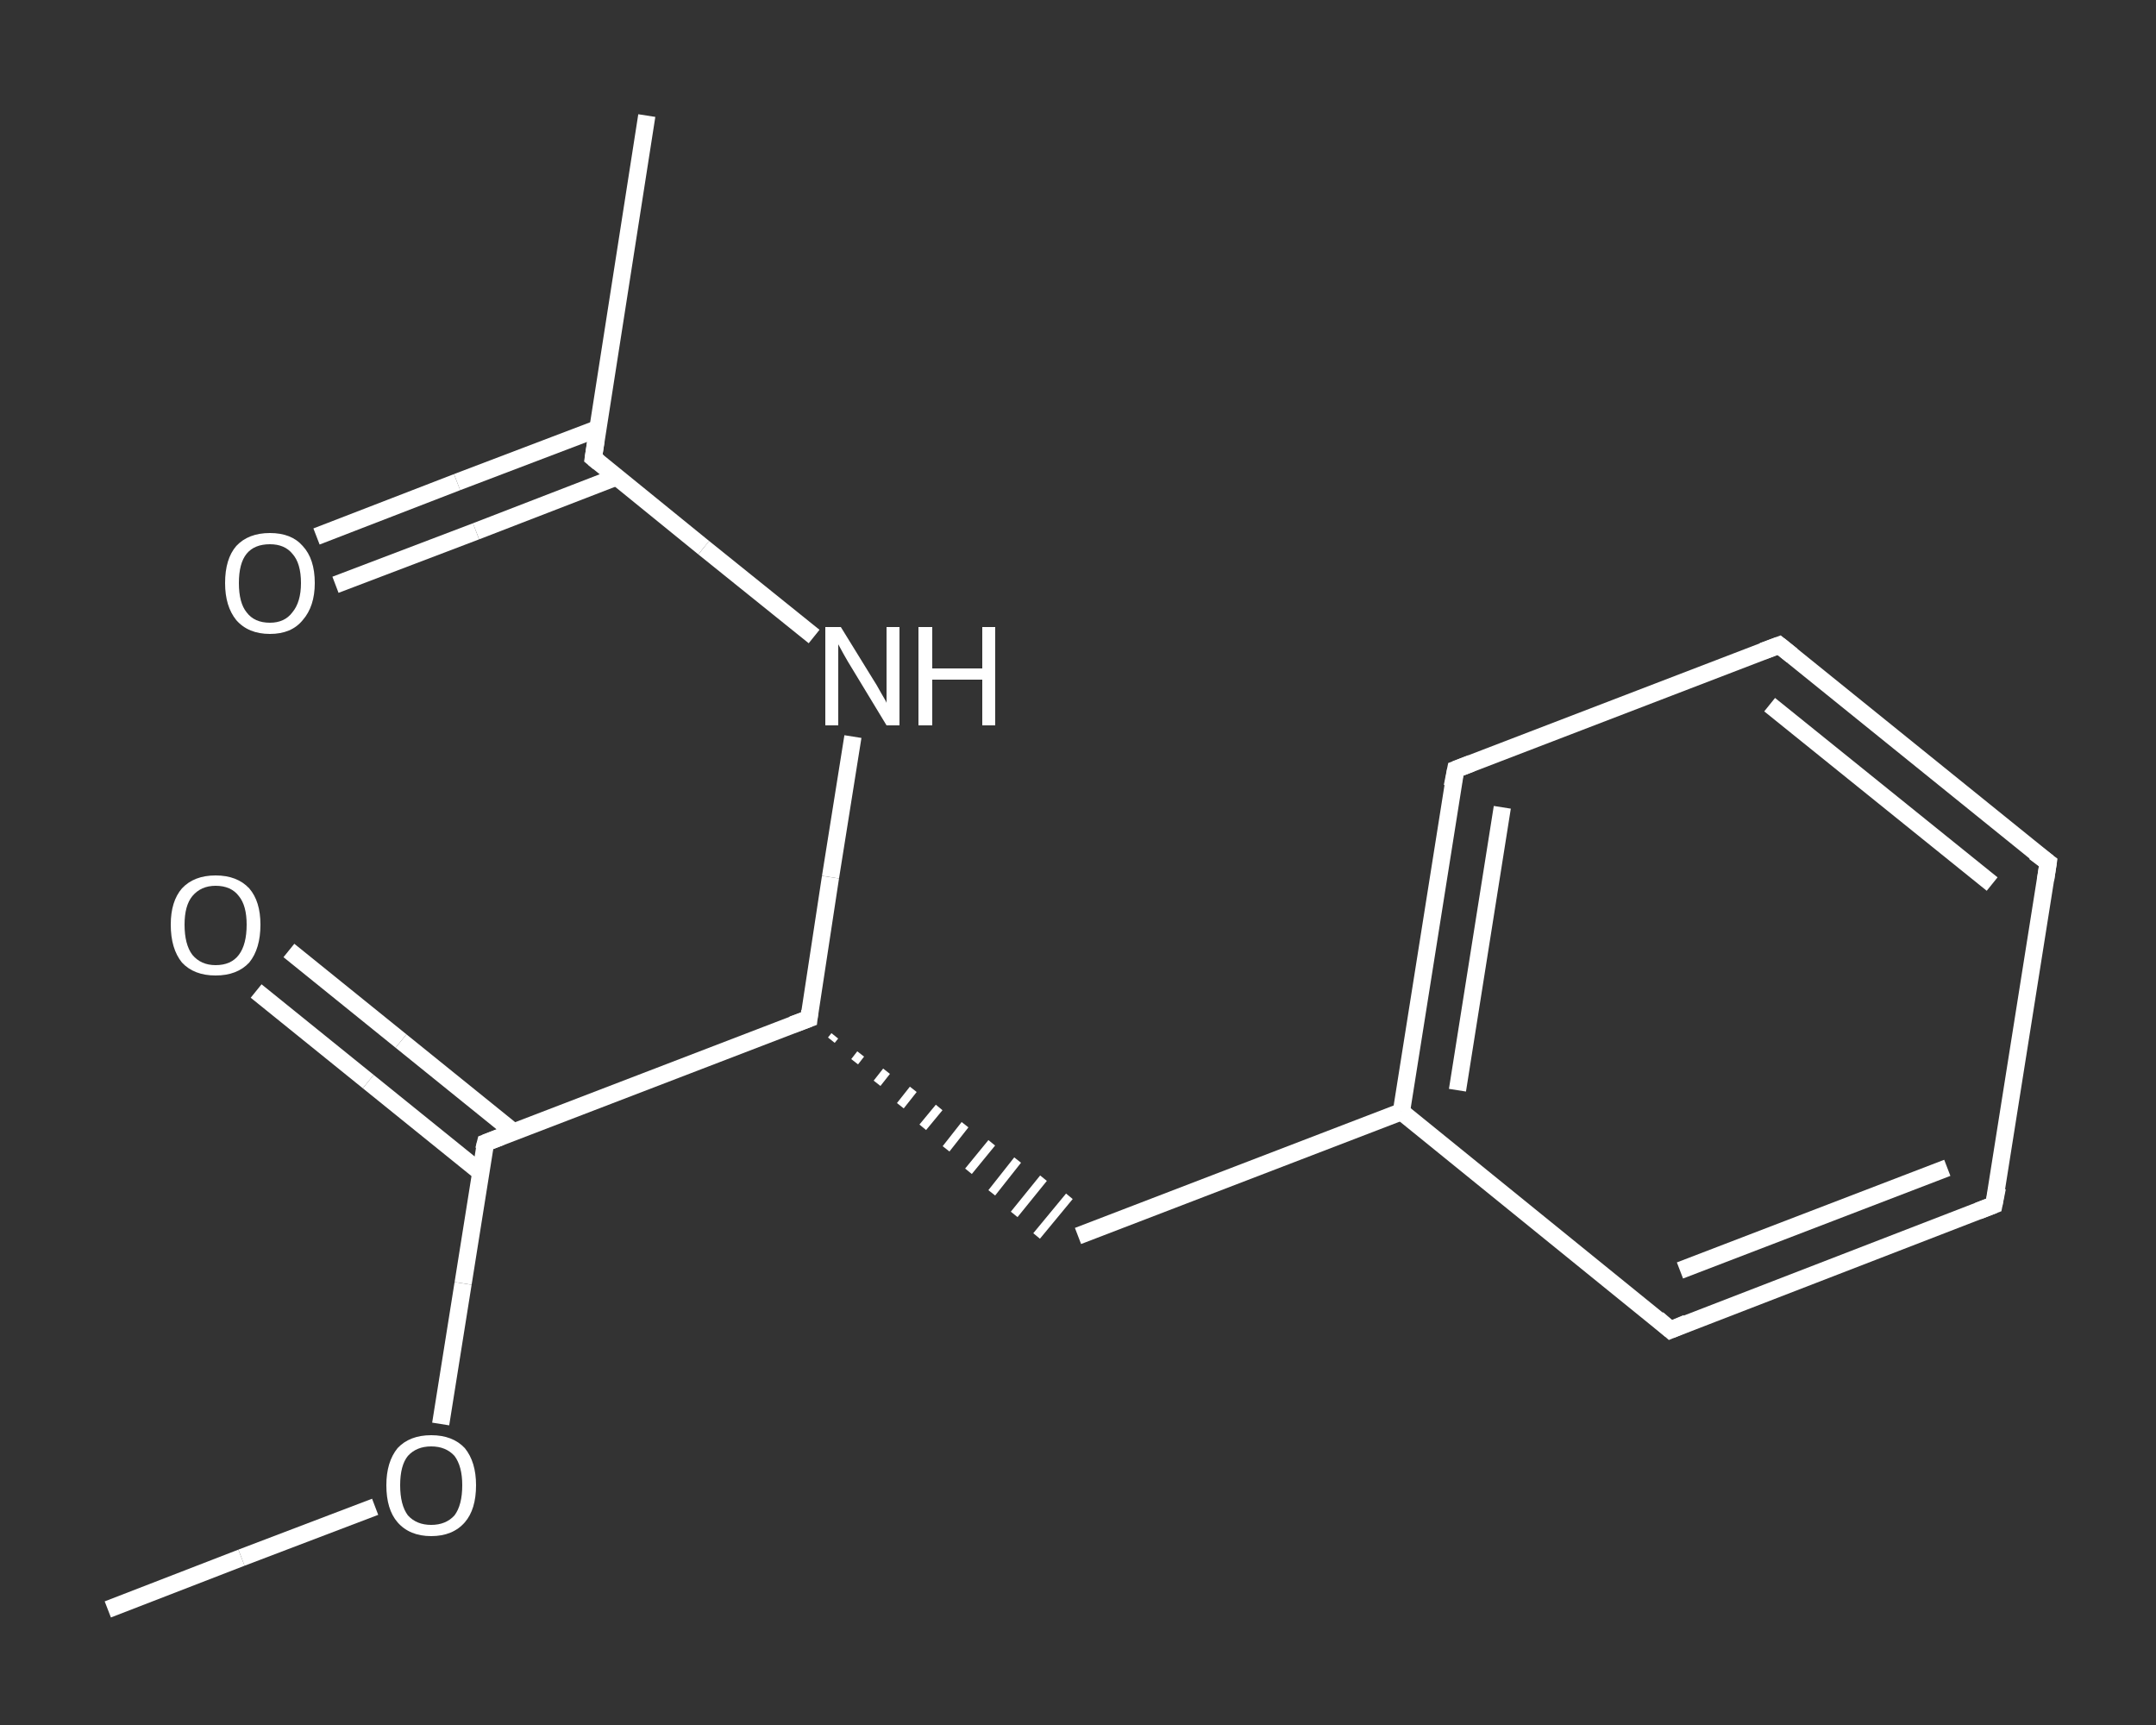 <?xml version='1.0' encoding='iso-8859-1'?>
<svg version='1.1' baseProfile='full'
              xmlns='http://www.w3.org/2000/svg'
                      xmlns:rdkit='http://www.rdkit.org/xml'
                      xmlns:xlink='http://www.w3.org/1999/xlink'
                  xml:space='preserve'
width='250px' height='200px' viewBox='0 0 250 200'>
<rect x="0" y="0" width="250" height="200" fill="#333333" stroke="none"/>
<!-- END OF HEADER -->
<rect style='opacity:1.0;fill:transparent;stroke:none' width='250.0' height='200.0' x='0.0' y='0.0'> </rect>
<path class='bond-0 atom-0 atom-1' d='M 12.5,186.6 L 28.0,180.6' style='fill:none;fill-rule:evenodd;stroke:#FFFFFF;stroke-width:2.0px;stroke-linecap:butt;stroke-linejoin:miter;stroke-opacity:1' />
<path class='bond-0 atom-0 atom-1' d='M 28.0,180.6 L 43.5,174.7' style='fill:none;fill-rule:evenodd;stroke:#FFFFFF;stroke-width:2.0px;stroke-linecap:butt;stroke-linejoin:miter;stroke-opacity:1' />
<path class='bond-1 atom-1 atom-2' d='M 51.1,165.1 L 53.7,148.8' style='fill:none;fill-rule:evenodd;stroke:#FFFFFF;stroke-width:2.0px;stroke-linecap:butt;stroke-linejoin:miter;stroke-opacity:1' />
<path class='bond-1 atom-1 atom-2' d='M 53.7,148.8 L 56.3,132.5' style='fill:none;fill-rule:evenodd;stroke:#FFFFFF;stroke-width:2.0px;stroke-linecap:butt;stroke-linejoin:miter;stroke-opacity:1' />
<path class='bond-2 atom-2 atom-3' d='M 59.5,131.2 L 46.5,120.7' style='fill:none;fill-rule:evenodd;stroke:#FFFFFF;stroke-width:2.0px;stroke-linecap:butt;stroke-linejoin:miter;stroke-opacity:1' />
<path class='bond-2 atom-2 atom-3' d='M 46.5,120.7 L 33.5,110.2' style='fill:none;fill-rule:evenodd;stroke:#FFFFFF;stroke-width:2.0px;stroke-linecap:butt;stroke-linejoin:miter;stroke-opacity:1' />
<path class='bond-2 atom-2 atom-3' d='M 55.7,135.9 L 42.7,125.4' style='fill:none;fill-rule:evenodd;stroke:#FFFFFF;stroke-width:2.0px;stroke-linecap:butt;stroke-linejoin:miter;stroke-opacity:1' />
<path class='bond-2 atom-2 atom-3' d='M 42.7,125.4 L 29.7,114.9' style='fill:none;fill-rule:evenodd;stroke:#FFFFFF;stroke-width:2.0px;stroke-linecap:butt;stroke-linejoin:miter;stroke-opacity:1' />
<path class='bond-3 atom-2 atom-4' d='M 56.3,132.5 L 93.8,118.1' style='fill:none;fill-rule:evenodd;stroke:#FFFFFF;stroke-width:2.0px;stroke-linecap:butt;stroke-linejoin:miter;stroke-opacity:1' />
<path class='bond-4 atom-4 atom-5' d='M 96.4,120.6 L 96.8,120.1' style='fill:none;fill-rule:evenodd;stroke:#FFFFFF;stroke-width:1.0px;stroke-linecap:butt;stroke-linejoin:miter;stroke-opacity:1' />
<path class='bond-4 atom-4 atom-5' d='M 99.1,123.1 L 99.8,122.2' style='fill:none;fill-rule:evenodd;stroke:#FFFFFF;stroke-width:1.0px;stroke-linecap:butt;stroke-linejoin:miter;stroke-opacity:1' />
<path class='bond-4 atom-4 atom-5' d='M 101.7,125.6 L 102.8,124.2' style='fill:none;fill-rule:evenodd;stroke:#FFFFFF;stroke-width:1.0px;stroke-linecap:butt;stroke-linejoin:miter;stroke-opacity:1' />
<path class='bond-4 atom-4 atom-5' d='M 104.4,128.2 L 105.9,126.3' style='fill:none;fill-rule:evenodd;stroke:#FFFFFF;stroke-width:1.0px;stroke-linecap:butt;stroke-linejoin:miter;stroke-opacity:1' />
<path class='bond-4 atom-4 atom-5' d='M 107.0,130.7 L 108.9,128.4' style='fill:none;fill-rule:evenodd;stroke:#FFFFFF;stroke-width:1.0px;stroke-linecap:butt;stroke-linejoin:miter;stroke-opacity:1' />
<path class='bond-4 atom-4 atom-5' d='M 109.7,133.2 L 111.9,130.4' style='fill:none;fill-rule:evenodd;stroke:#FFFFFF;stroke-width:1.0px;stroke-linecap:butt;stroke-linejoin:miter;stroke-opacity:1' />
<path class='bond-4 atom-4 atom-5' d='M 112.3,135.8 L 115.0,132.5' style='fill:none;fill-rule:evenodd;stroke:#FFFFFF;stroke-width:1.0px;stroke-linecap:butt;stroke-linejoin:miter;stroke-opacity:1' />
<path class='bond-4 atom-4 atom-5' d='M 115.0,138.3 L 118.0,134.5' style='fill:none;fill-rule:evenodd;stroke:#FFFFFF;stroke-width:1.0px;stroke-linecap:butt;stroke-linejoin:miter;stroke-opacity:1' />
<path class='bond-4 atom-4 atom-5' d='M 117.6,140.8 L 121.0,136.6' style='fill:none;fill-rule:evenodd;stroke:#FFFFFF;stroke-width:1.0px;stroke-linecap:butt;stroke-linejoin:miter;stroke-opacity:1' />
<path class='bond-4 atom-4 atom-5' d='M 120.2,143.3 L 124.0,138.7' style='fill:none;fill-rule:evenodd;stroke:#FFFFFF;stroke-width:1.0px;stroke-linecap:butt;stroke-linejoin:miter;stroke-opacity:1' />
<path class='bond-5 atom-5 atom-6' d='M 125.0,143.3 L 162.5,128.9' style='fill:none;fill-rule:evenodd;stroke:#FFFFFF;stroke-width:2.0px;stroke-linecap:butt;stroke-linejoin:miter;stroke-opacity:1' />
<path class='bond-6 atom-6 atom-7' d='M 162.5,128.9 L 168.8,89.2' style='fill:none;fill-rule:evenodd;stroke:#FFFFFF;stroke-width:2.0px;stroke-linecap:butt;stroke-linejoin:miter;stroke-opacity:1' />
<path class='bond-6 atom-6 atom-7' d='M 169.0,126.4 L 174.2,93.6' style='fill:none;fill-rule:evenodd;stroke:#FFFFFF;stroke-width:2.0px;stroke-linecap:butt;stroke-linejoin:miter;stroke-opacity:1' />
<path class='bond-7 atom-7 atom-8' d='M 168.8,89.2 L 206.3,74.8' style='fill:none;fill-rule:evenodd;stroke:#FFFFFF;stroke-width:2.0px;stroke-linecap:butt;stroke-linejoin:miter;stroke-opacity:1' />
<path class='bond-8 atom-8 atom-9' d='M 206.3,74.8 L 237.5,100.0' style='fill:none;fill-rule:evenodd;stroke:#FFFFFF;stroke-width:2.0px;stroke-linecap:butt;stroke-linejoin:miter;stroke-opacity:1' />
<path class='bond-8 atom-8 atom-9' d='M 205.2,81.7 L 231.0,102.5' style='fill:none;fill-rule:evenodd;stroke:#FFFFFF;stroke-width:2.0px;stroke-linecap:butt;stroke-linejoin:miter;stroke-opacity:1' />
<path class='bond-9 atom-9 atom-10' d='M 237.5,100.0 L 231.2,139.7' style='fill:none;fill-rule:evenodd;stroke:#FFFFFF;stroke-width:2.0px;stroke-linecap:butt;stroke-linejoin:miter;stroke-opacity:1' />
<path class='bond-10 atom-10 atom-11' d='M 231.2,139.7 L 193.7,154.2' style='fill:none;fill-rule:evenodd;stroke:#FFFFFF;stroke-width:2.0px;stroke-linecap:butt;stroke-linejoin:miter;stroke-opacity:1' />
<path class='bond-10 atom-10 atom-11' d='M 225.8,135.4 L 194.8,147.3' style='fill:none;fill-rule:evenodd;stroke:#FFFFFF;stroke-width:2.0px;stroke-linecap:butt;stroke-linejoin:miter;stroke-opacity:1' />
<path class='bond-11 atom-4 atom-12' d='M 93.8,118.1 L 96.3,101.7' style='fill:none;fill-rule:evenodd;stroke:#FFFFFF;stroke-width:2.0px;stroke-linecap:butt;stroke-linejoin:miter;stroke-opacity:1' />
<path class='bond-11 atom-4 atom-12' d='M 96.3,101.7 L 98.9,85.4' style='fill:none;fill-rule:evenodd;stroke:#FFFFFF;stroke-width:2.0px;stroke-linecap:butt;stroke-linejoin:miter;stroke-opacity:1' />
<path class='bond-12 atom-12 atom-13' d='M 94.4,73.8 L 81.6,63.5' style='fill:none;fill-rule:evenodd;stroke:#FFFFFF;stroke-width:2.0px;stroke-linecap:butt;stroke-linejoin:miter;stroke-opacity:1' />
<path class='bond-12 atom-12 atom-13' d='M 81.6,63.5 L 68.8,53.1' style='fill:none;fill-rule:evenodd;stroke:#FFFFFF;stroke-width:2.0px;stroke-linecap:butt;stroke-linejoin:miter;stroke-opacity:1' />
<path class='bond-13 atom-13 atom-14' d='M 68.8,53.1 L 75.0,13.4' style='fill:none;fill-rule:evenodd;stroke:#FFFFFF;stroke-width:2.0px;stroke-linecap:butt;stroke-linejoin:miter;stroke-opacity:1' />
<path class='bond-14 atom-13 atom-15' d='M 69.3,49.7 L 53.0,55.9' style='fill:none;fill-rule:evenodd;stroke:#FFFFFF;stroke-width:2.0px;stroke-linecap:butt;stroke-linejoin:miter;stroke-opacity:1' />
<path class='bond-14 atom-13 atom-15' d='M 53.0,55.9 L 36.7,62.2' style='fill:none;fill-rule:evenodd;stroke:#FFFFFF;stroke-width:2.0px;stroke-linecap:butt;stroke-linejoin:miter;stroke-opacity:1' />
<path class='bond-14 atom-13 atom-15' d='M 71.5,55.3 L 55.2,61.6' style='fill:none;fill-rule:evenodd;stroke:#FFFFFF;stroke-width:2.0px;stroke-linecap:butt;stroke-linejoin:miter;stroke-opacity:1' />
<path class='bond-14 atom-13 atom-15' d='M 55.2,61.6 L 38.9,67.8' style='fill:none;fill-rule:evenodd;stroke:#FFFFFF;stroke-width:2.0px;stroke-linecap:butt;stroke-linejoin:miter;stroke-opacity:1' />
<path class='bond-15 atom-11 atom-6' d='M 193.7,154.2 L 162.5,128.9' style='fill:none;fill-rule:evenodd;stroke:#FFFFFF;stroke-width:2.0px;stroke-linecap:butt;stroke-linejoin:miter;stroke-opacity:1' />
<path d='M 56.1,133.3 L 56.3,132.5 L 58.1,131.8' style='fill:none;stroke:#FFFFFF;stroke-width:2.0px;stroke-linecap:butt;stroke-linejoin:miter;stroke-opacity:1;' />
<path d='M 91.9,118.8 L 93.8,118.1 L 93.9,117.2' style='fill:none;stroke:#FFFFFF;stroke-width:2.0px;stroke-linecap:butt;stroke-linejoin:miter;stroke-opacity:1;' />
<path d='M 168.4,91.2 L 168.8,89.2 L 170.6,88.5' style='fill:none;stroke:#FFFFFF;stroke-width:2.0px;stroke-linecap:butt;stroke-linejoin:miter;stroke-opacity:1;' />
<path d='M 204.4,75.5 L 206.3,74.8 L 207.8,76.0' style='fill:none;stroke:#FFFFFF;stroke-width:2.0px;stroke-linecap:butt;stroke-linejoin:miter;stroke-opacity:1;' />
<path d='M 235.9,98.8 L 237.5,100.0 L 237.2,102.0' style='fill:none;stroke:#FFFFFF;stroke-width:2.0px;stroke-linecap:butt;stroke-linejoin:miter;stroke-opacity:1;' />
<path d='M 231.6,137.7 L 231.2,139.7 L 229.4,140.4' style='fill:none;stroke:#FFFFFF;stroke-width:2.0px;stroke-linecap:butt;stroke-linejoin:miter;stroke-opacity:1;' />
<path d='M 195.6,153.4 L 193.7,154.2 L 192.2,152.9' style='fill:none;stroke:#FFFFFF;stroke-width:2.0px;stroke-linecap:butt;stroke-linejoin:miter;stroke-opacity:1;' />
<path d='M 69.4,53.6 L 68.8,53.1 L 69.1,51.1' style='fill:none;stroke:#FFFFFF;stroke-width:2.0px;stroke-linecap:butt;stroke-linejoin:miter;stroke-opacity:1;' />
<path class='atom-1' d='M 44.8 172.2
Q 44.8 169.5, 46.1 167.9
Q 47.5 166.4, 50.0 166.4
Q 52.5 166.4, 53.9 167.9
Q 55.2 169.5, 55.2 172.2
Q 55.2 175.0, 53.9 176.5
Q 52.5 178.1, 50.0 178.1
Q 47.5 178.1, 46.1 176.5
Q 44.8 175.0, 44.8 172.2
M 50.0 176.8
Q 51.7 176.8, 52.7 175.7
Q 53.6 174.5, 53.6 172.2
Q 53.6 170.0, 52.7 168.8
Q 51.7 167.7, 50.0 167.7
Q 48.3 167.7, 47.3 168.8
Q 46.4 169.9, 46.4 172.2
Q 46.4 174.5, 47.3 175.7
Q 48.3 176.8, 50.0 176.8
' fill='#FFFFFF'/>
<path class='atom-3' d='M 19.8 107.2
Q 19.8 104.5, 21.1 103.0
Q 22.5 101.5, 25.0 101.5
Q 27.5 101.5, 28.9 103.0
Q 30.2 104.5, 30.2 107.2
Q 30.2 110.0, 28.9 111.6
Q 27.5 113.1, 25.0 113.1
Q 22.5 113.1, 21.1 111.6
Q 19.8 110.0, 19.8 107.2
M 25.0 111.9
Q 26.8 111.9, 27.7 110.7
Q 28.6 109.5, 28.6 107.2
Q 28.6 105.0, 27.7 103.9
Q 26.8 102.7, 25.0 102.7
Q 23.3 102.7, 22.3 103.9
Q 21.4 105.0, 21.4 107.2
Q 21.4 109.5, 22.3 110.7
Q 23.3 111.9, 25.0 111.9
' fill='#FFFFFF'/>
<path class='atom-12' d='M 97.5 72.7
L 101.2 78.7
Q 101.6 79.3, 102.2 80.4
Q 102.8 81.4, 102.8 81.5
L 102.8 72.7
L 104.3 72.7
L 104.3 84.1
L 102.8 84.1
L 98.8 77.5
Q 98.3 76.7, 97.8 75.8
Q 97.3 74.9, 97.2 74.7
L 97.2 84.1
L 95.7 84.1
L 95.7 72.7
L 97.5 72.7
' fill='#FFFFFF'/>
<path class='atom-12' d='M 106.5 72.7
L 108.1 72.7
L 108.1 77.5
L 113.9 77.5
L 113.9 72.7
L 115.4 72.7
L 115.4 84.1
L 113.9 84.1
L 113.9 78.8
L 108.1 78.8
L 108.1 84.1
L 106.5 84.1
L 106.5 72.7
' fill='#FFFFFF'/>
<path class='atom-15' d='M 26.1 67.6
Q 26.1 64.8, 27.4 63.3
Q 28.8 61.8, 31.3 61.8
Q 33.8 61.8, 35.1 63.3
Q 36.5 64.8, 36.5 67.6
Q 36.5 70.3, 35.1 71.9
Q 33.8 73.5, 31.3 73.5
Q 28.8 73.5, 27.4 71.9
Q 26.1 70.3, 26.1 67.6
M 31.3 72.2
Q 33.0 72.2, 33.9 71.0
Q 34.9 69.8, 34.9 67.6
Q 34.9 65.3, 33.9 64.2
Q 33.0 63.1, 31.3 63.1
Q 29.5 63.1, 28.6 64.2
Q 27.7 65.3, 27.7 67.6
Q 27.7 69.9, 28.6 71.0
Q 29.5 72.2, 31.3 72.2
' fill='#FFFFFF'/>
</svg>
